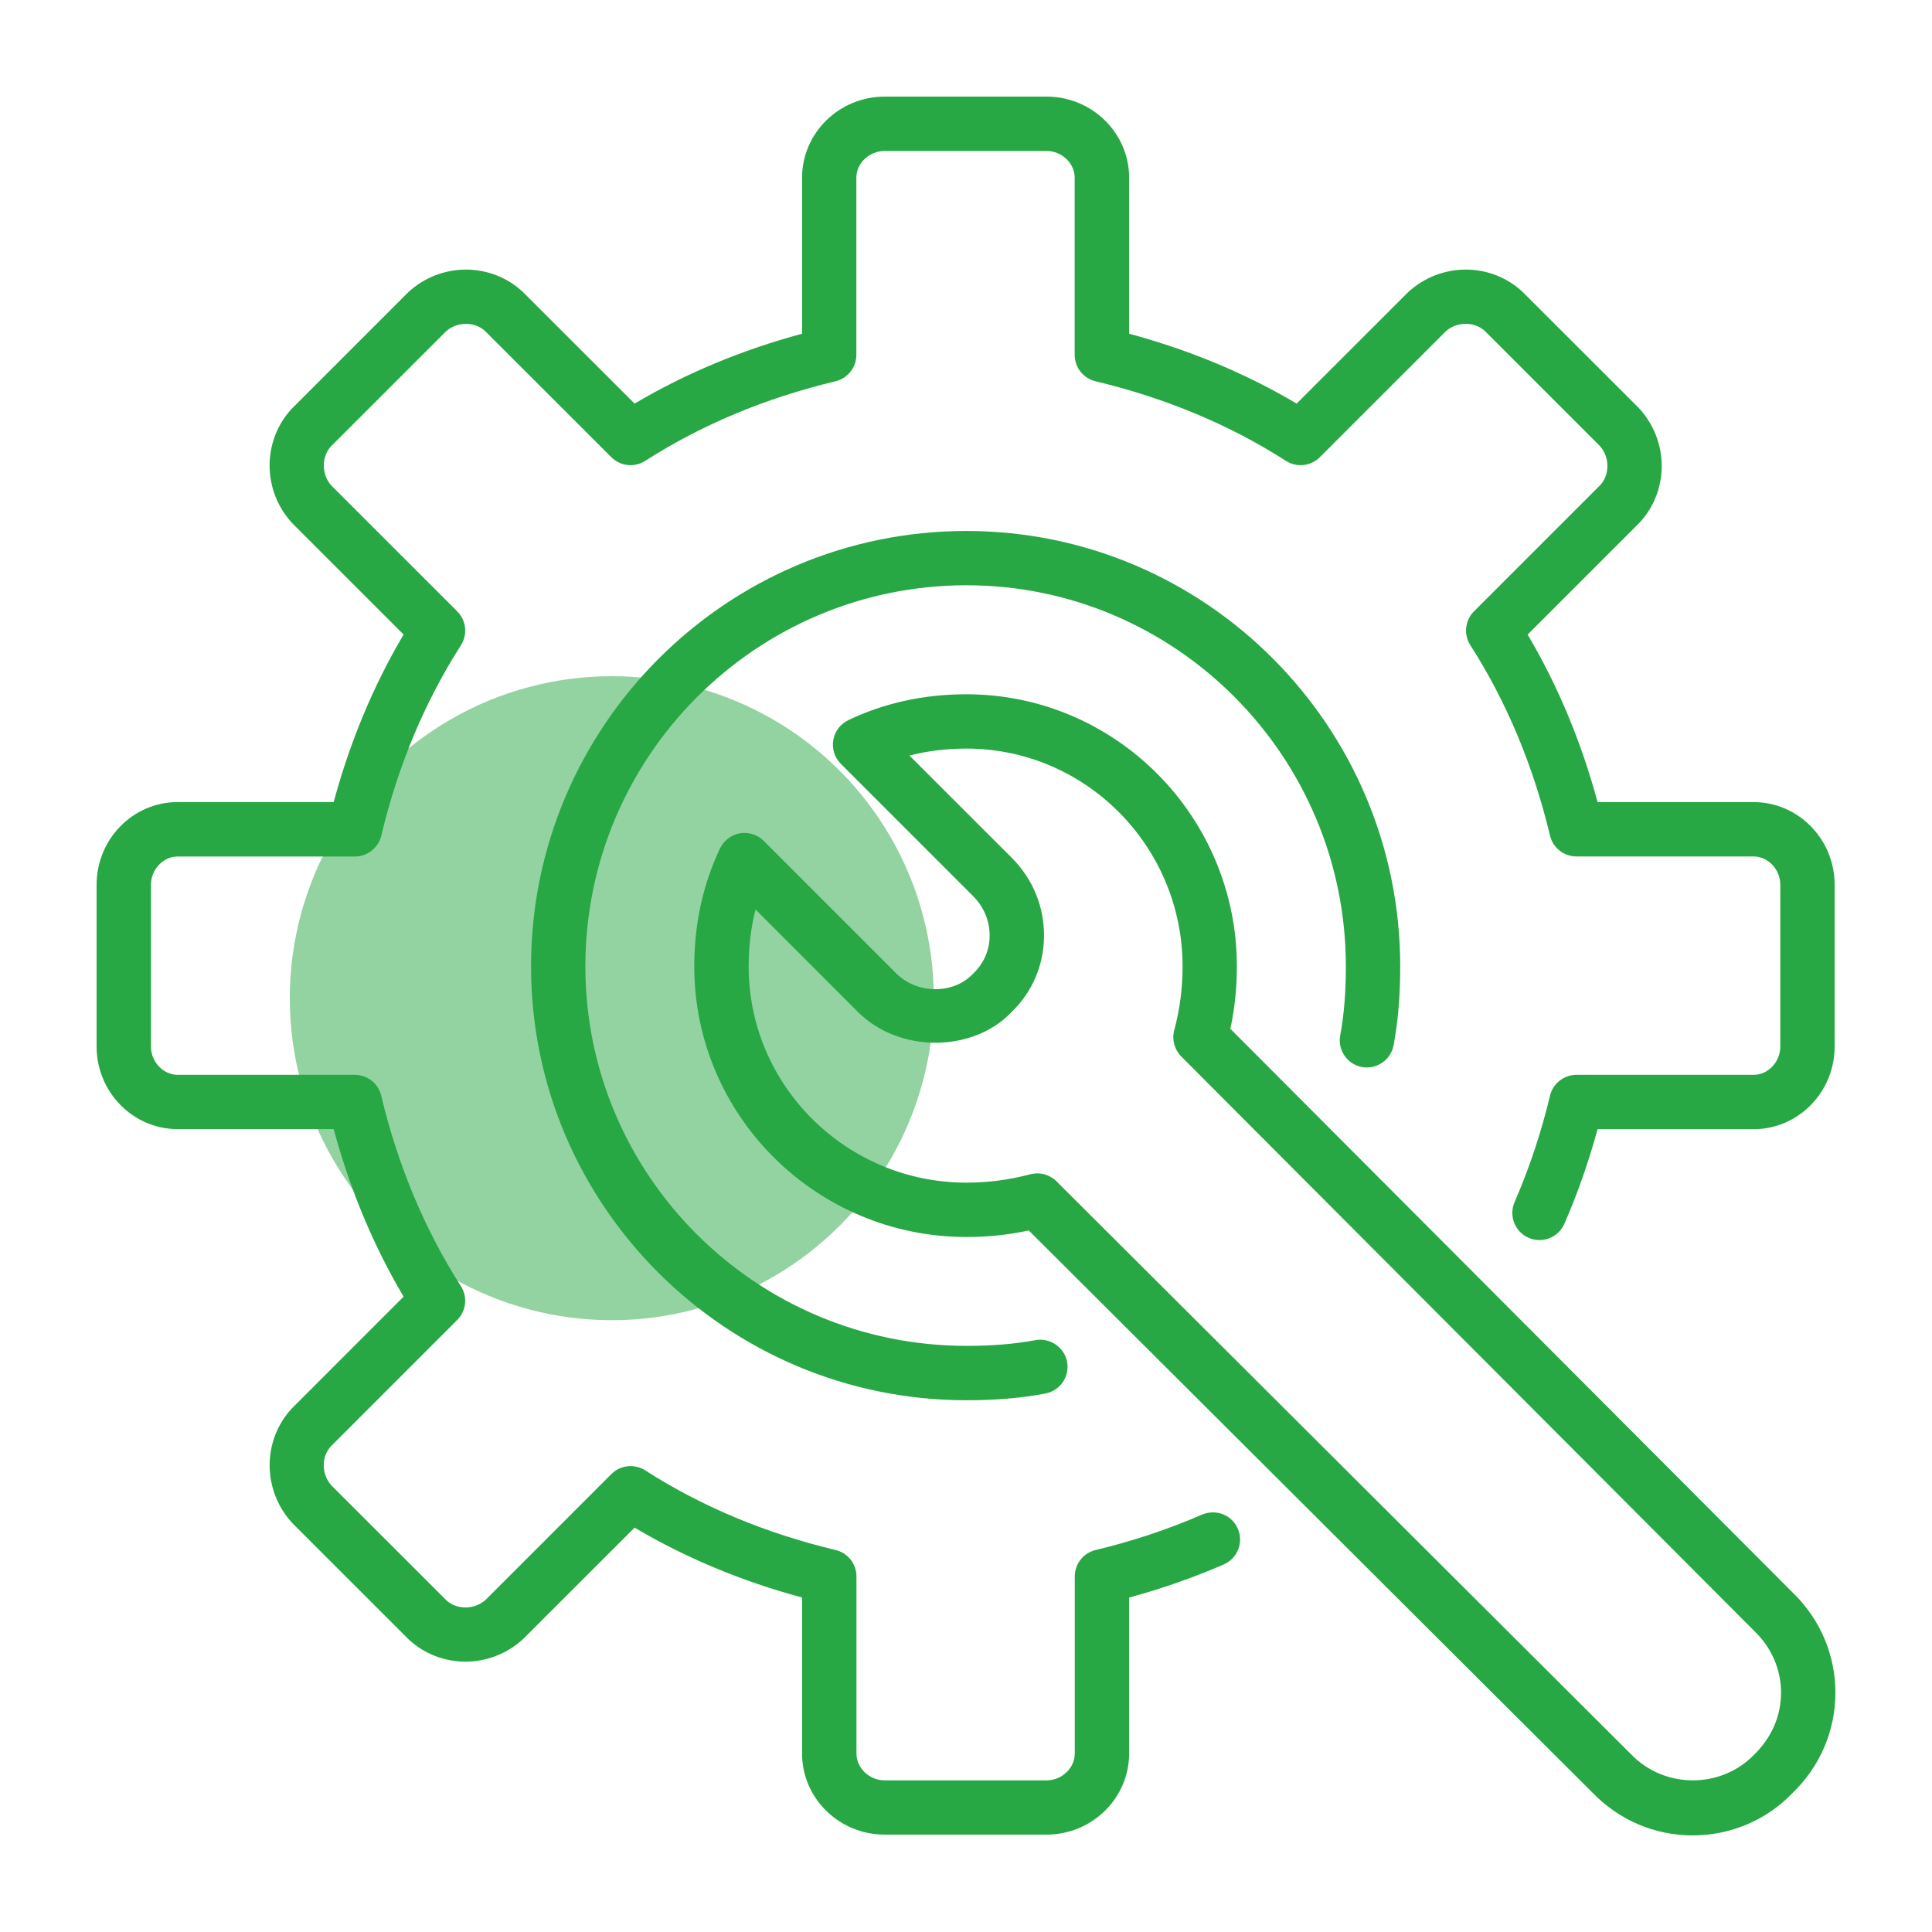 <svg width="60" height="60" viewBox="0 0 60 60" fill="none" xmlns="http://www.w3.org/2000/svg">
<circle cx="19" cy="31" r="10" fill="#28A745" fill-opacity="0.5"/>
<path d="M32.499 56.976H27.476C26.06 56.976 24.909 55.847 24.909 54.459V49.612C23.036 49.108 21.291 48.38 19.708 47.442L16.255 50.893C15.239 51.838 13.685 51.836 12.693 50.915L9.082 47.305C8.142 46.289 8.142 44.737 9.058 43.746L12.534 40.268C11.596 38.684 10.867 36.937 10.363 35.066H5.518C4.129 35.066 3 33.915 3 32.501V27.476C3 26.06 4.129 24.909 5.518 24.909H10.363C10.867 23.039 11.596 21.293 12.534 19.706L9.082 16.255C8.14 15.243 8.14 13.689 9.058 12.696L12.671 9.083C13.685 8.138 15.239 8.14 16.233 9.062L19.708 12.534C21.289 11.598 23.032 10.87 24.909 10.364V5.518C24.909 4.129 26.061 3 27.477 3H32.501C33.915 3 35.066 4.129 35.066 5.518V10.364C36.941 10.87 38.687 11.596 40.268 12.534L43.721 9.083C44.737 8.138 46.293 8.14 47.283 9.062L50.895 12.671C51.84 13.689 51.838 15.243 50.917 16.233L47.442 19.708C48.38 21.291 49.108 23.037 49.614 24.91H54.46C55.847 24.91 56.976 26.061 56.976 27.477V32.503C56.976 33.917 55.847 35.068 54.46 35.068H49.614C49.337 36.083 48.993 37.069 48.583 38.005C48.397 38.434 47.901 38.627 47.472 38.441C47.045 38.255 46.851 37.757 47.037 37.331C47.493 36.286 47.862 35.176 48.137 34.028C48.228 33.647 48.568 33.38 48.957 33.38H54.46C54.911 33.38 55.289 32.978 55.289 32.503V27.477C55.289 27.001 54.909 26.598 54.46 26.598H48.957C48.568 26.598 48.227 26.33 48.137 25.95C47.617 23.778 46.786 21.789 45.663 20.037C45.449 19.705 45.496 19.266 45.776 18.986L49.7 15.062C49.997 14.743 49.997 14.185 49.676 13.841L46.111 10.277C45.792 9.981 45.231 9.978 44.889 10.3L40.987 14.2C40.706 14.482 40.265 14.524 39.936 14.313C38.188 13.191 36.198 12.361 34.023 11.841C33.643 11.75 33.375 11.411 33.375 11.021V5.518C33.375 5.067 32.973 4.688 32.498 4.688H27.474C26.996 4.688 26.595 5.069 26.595 5.518V11.021C26.595 11.411 26.326 11.751 25.947 11.841C23.771 12.361 21.784 13.193 20.037 14.313C19.705 14.526 19.267 14.48 18.987 14.2L15.062 10.278C14.742 9.983 14.181 9.981 13.842 10.3L10.277 13.864C9.981 14.185 9.979 14.743 10.297 15.086L14.2 18.987C14.48 19.267 14.527 19.705 14.315 20.039C13.191 21.795 12.357 23.785 11.841 25.952C11.75 26.331 11.411 26.6 11.021 26.6H5.519C5.069 26.598 4.688 27.001 4.688 27.477V32.503C4.688 32.977 5.069 33.38 5.518 33.38H11.019C11.409 33.38 11.75 33.648 11.839 34.028C12.357 36.197 13.189 38.186 14.313 39.941C14.527 40.273 14.48 40.712 14.2 40.992L10.277 44.916C9.976 45.24 9.976 45.79 10.3 46.139L13.866 49.702C14.185 49.997 14.743 49.997 15.086 49.68L18.987 45.778C19.267 45.498 19.706 45.451 20.04 45.665C21.792 46.789 23.78 47.619 25.95 48.137C26.331 48.228 26.598 48.568 26.598 48.957V54.46C26.598 54.911 27.001 55.291 27.477 55.291H32.501C32.975 55.291 33.378 54.909 33.378 54.46V48.957C33.378 48.568 33.645 48.227 34.026 48.137C35.167 47.864 36.279 47.494 37.332 47.037C37.764 46.855 38.257 47.047 38.443 47.476C38.627 47.903 38.431 48.401 38.004 48.586C37.06 48.995 36.075 49.339 35.066 49.614V54.46C35.064 55.847 33.913 56.976 32.499 56.976ZM30.012 43.486C22.558 43.486 16.492 37.442 16.492 30.014C16.492 22.556 22.556 16.49 30.012 16.49C37.44 16.49 43.485 22.556 43.485 30.014C43.485 30.923 43.417 31.726 43.279 32.464C43.193 32.923 42.744 33.223 42.295 33.137C41.838 33.051 41.536 32.611 41.622 32.153C41.74 31.517 41.797 30.817 41.797 30.012C41.797 23.486 36.51 18.176 30.012 18.176C23.488 18.176 18.179 23.485 18.179 30.012C18.179 36.512 23.488 41.797 30.012 41.797C30.812 41.797 31.512 41.74 32.155 41.62C32.602 41.537 33.053 41.834 33.139 42.293C33.225 42.751 32.923 43.191 32.465 43.277C31.72 43.419 30.916 43.486 30.012 43.486Z" fill="#28A745"/>
<path d="M52.569 57C51.389 57 50.282 56.528 49.45 55.667L31.949 38.213C31.311 38.35 30.673 38.416 30.012 38.416C25.353 38.416 21.561 34.647 21.561 30.014C21.561 28.699 21.831 27.465 22.361 26.348C22.479 26.102 22.71 25.926 22.98 25.879C23.25 25.834 23.527 25.92 23.719 26.115L27.833 30.23C28.48 30.876 29.605 30.888 30.214 30.245C30.555 29.921 30.729 29.512 30.734 29.074C30.739 28.608 30.56 28.169 30.228 27.837L26.114 23.723C25.92 23.53 25.832 23.253 25.879 22.983C25.925 22.713 26.1 22.482 26.347 22.364C27.46 21.832 28.694 21.561 30.01 21.561C34.644 21.561 38.412 25.353 38.412 30.014C38.412 30.675 38.346 31.315 38.21 31.951L55.677 49.462C56.526 50.284 57 51.391 57 52.57C57 53.748 56.526 54.855 55.667 55.687C54.855 56.528 53.746 57 52.569 57ZM32.212 36.44C32.433 36.44 32.648 36.526 32.81 36.686L50.655 54.482C51.694 55.562 53.451 55.554 54.475 54.494C55.021 53.962 55.312 53.288 55.312 52.57C55.312 51.851 55.021 51.176 54.494 50.665L36.684 32.81C36.473 32.595 36.389 32.285 36.467 31.996C36.642 31.34 36.726 30.694 36.726 30.014C36.726 26.282 33.714 23.248 30.012 23.248C29.396 23.248 28.804 23.321 28.243 23.464L31.423 26.642C32.079 27.3 32.435 28.169 32.423 29.094C32.411 29.992 32.05 30.823 31.407 31.438C30.224 32.681 27.933 32.72 26.64 31.423L23.464 28.245C23.321 28.805 23.25 29.398 23.25 30.014C23.25 33.716 26.284 36.728 30.014 36.728C30.692 36.728 31.34 36.642 31.996 36.468C32.067 36.45 32.14 36.44 32.212 36.44Z" fill="#28A745"/>
</svg>
